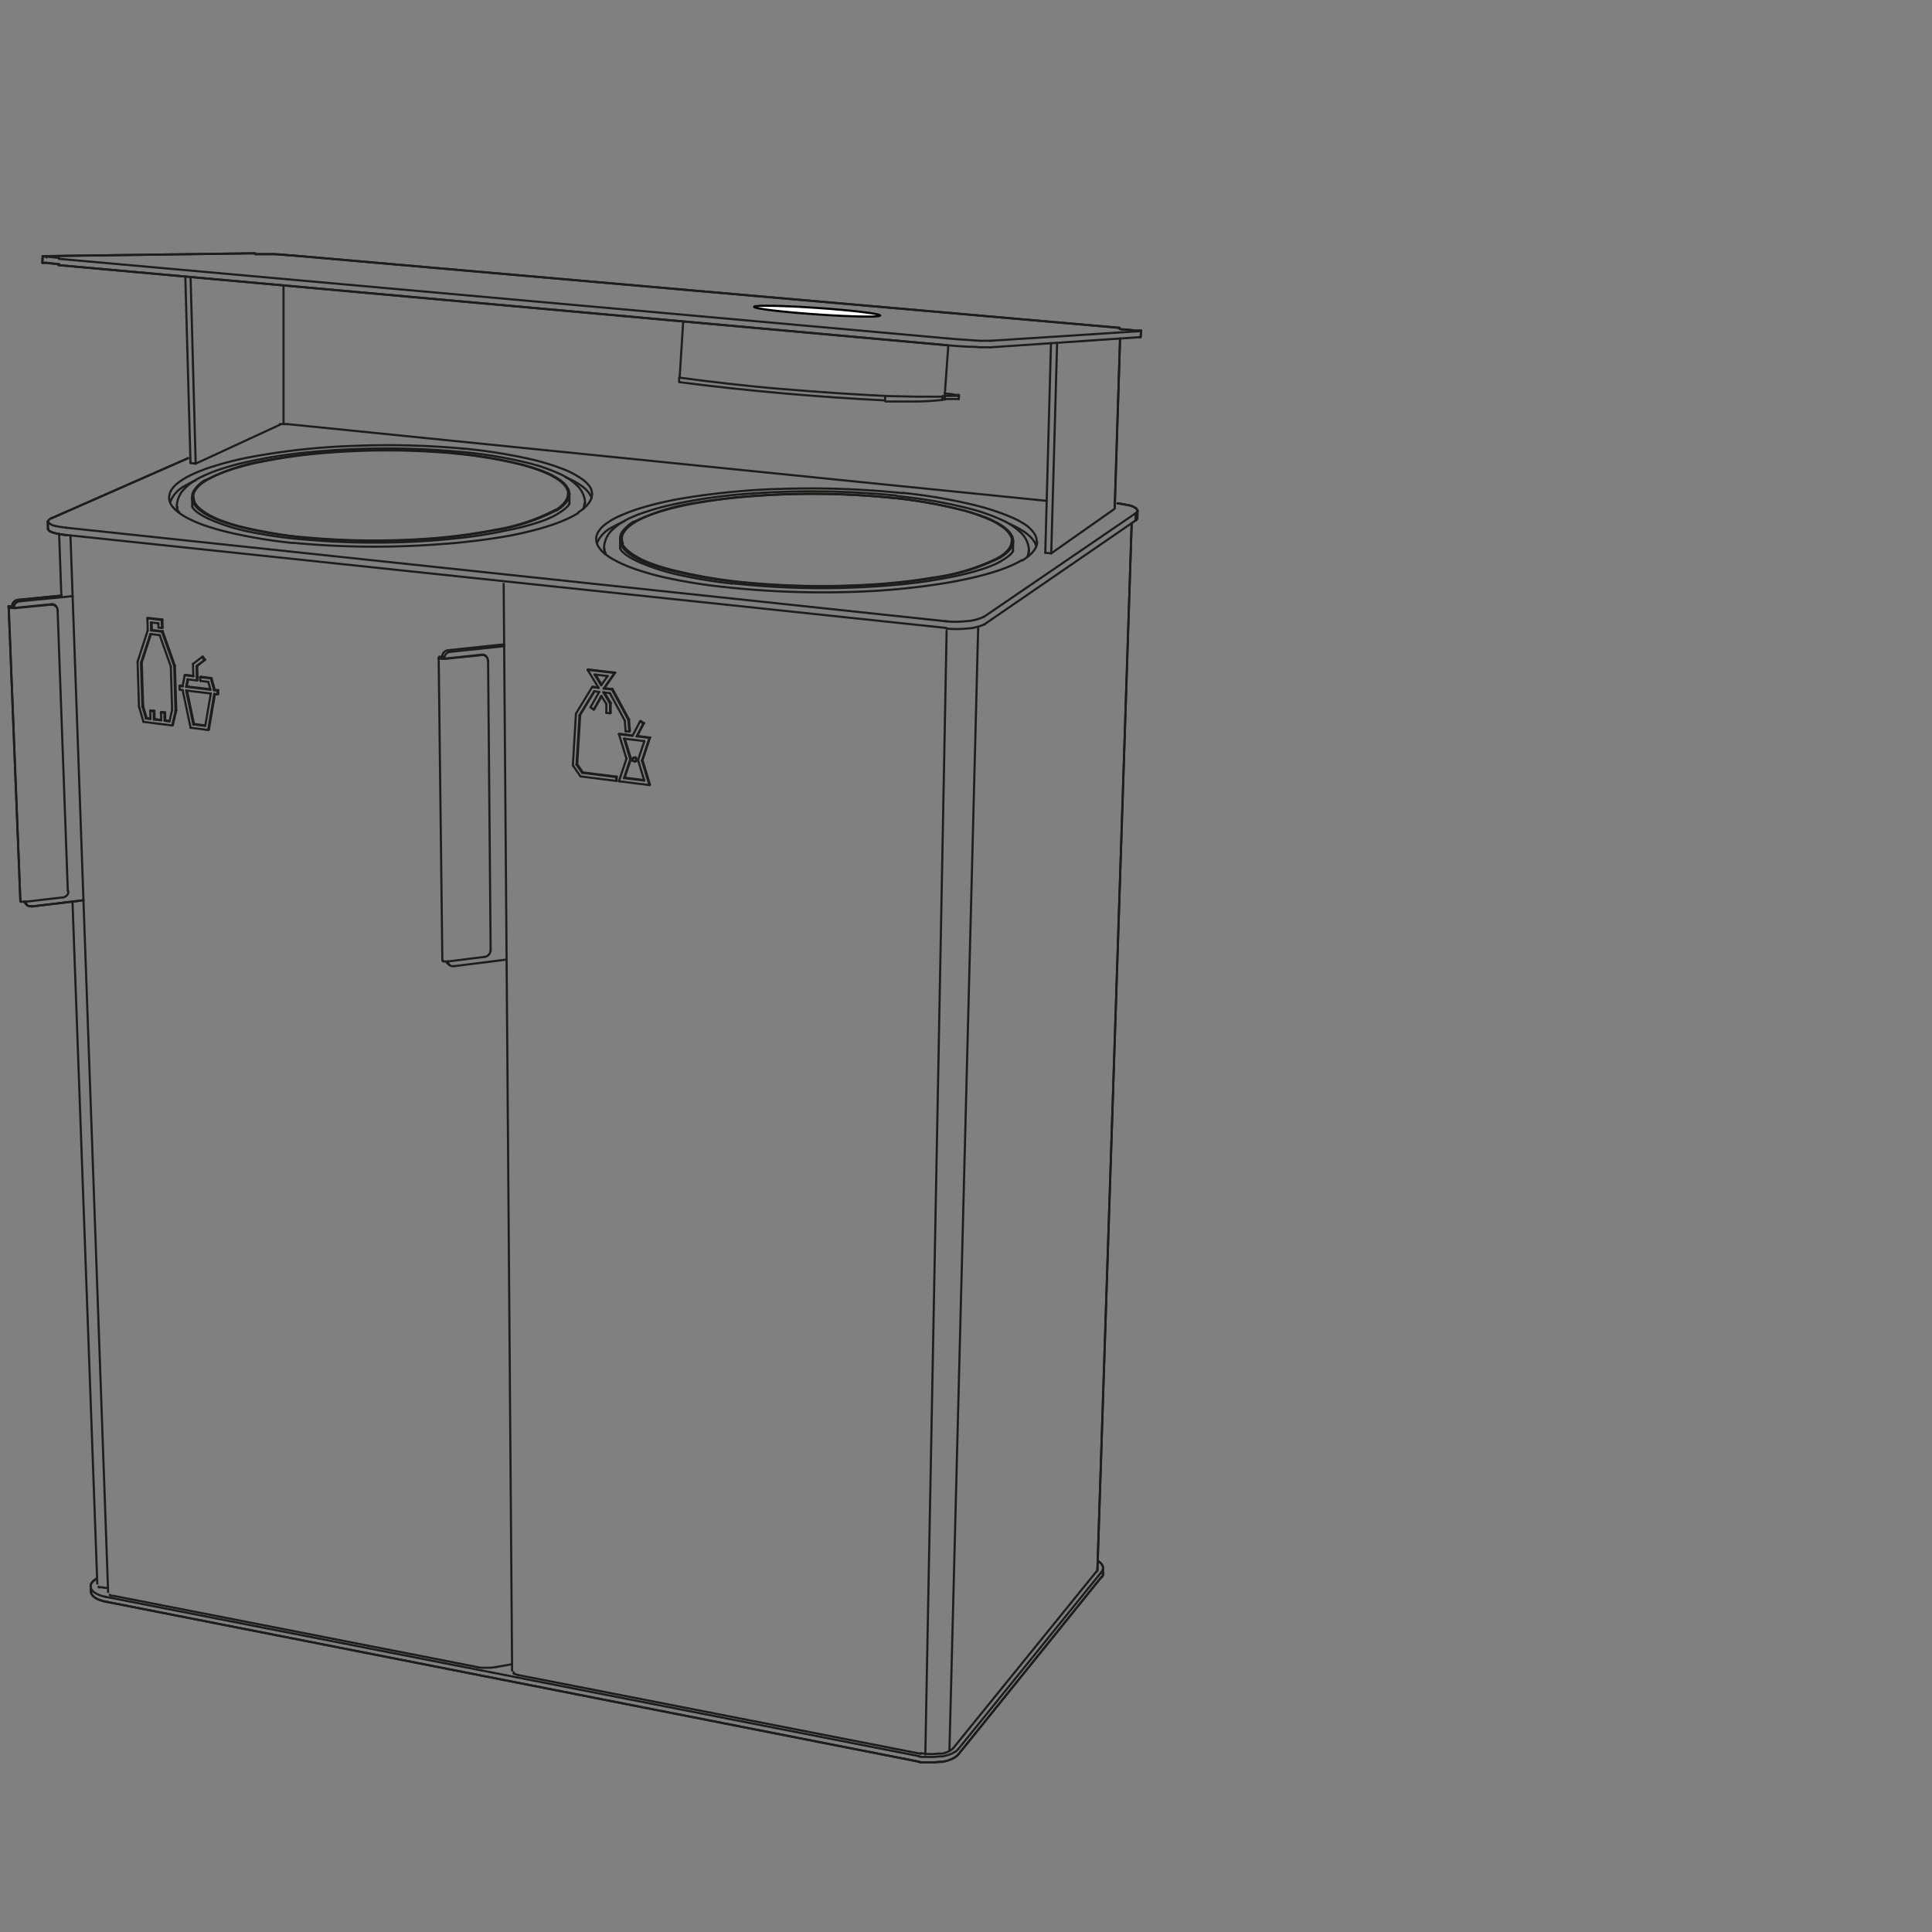 <svg id="Vrstva_1" data-name="Vrstva 1" xmlns="http://www.w3.org/2000/svg" viewBox="0 0 226.77 226.77">
  <rect x="0" y="0" width="226.77" height="226.77" fill="#808080" stroke="none"/>
  <defs>
    <style>
      .cls-1, .cls-2 {
        fill: none;
        stroke-linecap: round;
        stroke-linejoin: round;
      }

      .cls-1 {
        stroke: #1d1d1b;
      }

      .cls-1, .cls-2, .cls-3 {
        stroke-width: 0.25px;
      }

      .cls-2 {
        stroke: #1e1e1c;
      }

      .cls-3 {
        fill: #fff;
        stroke: #010101;
        stroke-miterlimit: 10;
      }
    </style>
  </defs>
  <g>
    <line class="cls-1" x1="111.11" y1="74.03" x2="108.61" y2="205.94"/>
    <line class="cls-1" x1="114.81" y1="73.75" x2="111.44" y2="205.52"/>
    <line class="cls-1" x1="25.52" y1="81.06" x2="25.12" y2="81.01"/>
    <line class="cls-1" x1="23.5" y1="79.48" x2="23.51" y2="79.92"/>
    <line class="cls-1" x1="23.51" y1="79.92" x2="24.45" y2="80.03"/>
    <line class="cls-1" x1="23.1" y1="79.43" x2="23.1" y2="79.43"/>
    <line class="cls-1" x1="23.1" y1="79.43" x2="23.07" y2="78.19"/>
    <line class="cls-1" x1="21.07" y1="80.52" x2="21.09" y2="80.95"/>
    <line class="cls-1" x1="21.09" y1="80.95" x2="21.44" y2="81"/>
    <line class="cls-1" x1="25.6" y1="81.01" x2="25.21" y2="80.97"/>
    <line class="cls-1" x1="25.62" y1="81.45" x2="25.6" y2="81.01"/>
    <line class="cls-1" x1="23.18" y1="79.38" x2="23.15" y2="78.15"/>
    <line class="cls-1" x1="23.19" y1="79.38" x2="23.18" y2="79.38"/>
    <line class="cls-1" x1="23.2" y1="79.82" x2="23.19" y2="79.38"/>
    <line class="cls-1" x1="24.83" y1="79.59" x2="23.58" y2="79.43"/>
    <line class="cls-1" x1="25.12" y1="81.01" x2="25.21" y2="80.97"/>
    <line class="cls-1" x1="25.6" y1="81.01" x2="25.52" y2="81.06"/>
    <line class="cls-1" x1="25.21" y1="80.97" x2="24.83" y2="79.59"/>
    <line class="cls-1" x1="24.75" y1="79.63" x2="24.83" y2="79.59"/>
    <line class="cls-1" x1="25.12" y1="81.01" x2="24.75" y2="79.63"/>
    <line class="cls-1" x1="23.5" y1="79.48" x2="23.58" y2="79.43"/>
    <line class="cls-1" x1="21.85" y1="80.61" x2="21.93" y2="80.57"/>
    <line class="cls-1" x1="21.93" y1="80.57" x2="22.09" y2="79.74"/>
    <line class="cls-1" x1="21.85" y1="80.61" x2="22.01" y2="79.74"/>
    <line class="cls-1" x1="23.11" y1="79.87" x2="23.2" y2="79.82"/>
    <line class="cls-1" x1="23.1" y1="79.43" x2="23.19" y2="79.38"/>
    <line class="cls-1" x1="23.1" y1="79.43" x2="23.18" y2="79.38"/>
    <line class="cls-1" x1="23.07" y1="78.19" x2="23.15" y2="78.15"/>
    <line class="cls-1" x1="23.98" y1="77.49" x2="24.07" y2="77.44"/>
    <line class="cls-1" x1="24.07" y1="77.44" x2="23.81" y2="77.07"/>
    <line class="cls-1" x1="23.72" y1="77.11" x2="23.81" y2="77.07"/>
    <line class="cls-1" x1="21.68" y1="79.26" x2="21.76" y2="79.21"/>
    <line class="cls-1" x1="21.07" y1="80.52" x2="21.16" y2="80.47"/>
    <line class="cls-1" x1="21.44" y1="81" x2="22.37" y2="85.42"/>
    <line class="cls-1" x1="24.43" y1="85.68" x2="24.52" y2="85.64"/>
    <line class="cls-1" x1="24.52" y1="85.64" x2="25.23" y2="81.46"/>
    <line class="cls-1" x1="25.53" y1="81.5" x2="25.62" y2="81.45"/>
    <line class="cls-1" x1="22.77" y1="84.98" x2="21.95" y2="81.06"/>
    <line class="cls-1" x1="22.69" y1="85.03" x2="21.85" y2="81.05"/>
    <line class="cls-1" x1="22.69" y1="85.03" x2="22.77" y2="84.98"/>
    <line class="cls-1" x1="24.75" y1="79.63" x2="23.5" y2="79.48"/>
    <line class="cls-1" x1="23.11" y1="79.87" x2="23.1" y2="79.43"/>
    <line class="cls-1" x1="22.69" y1="79.38" x2="21.68" y2="79.26"/>
    <line class="cls-1" x1="21.43" y1="80.56" x2="21.07" y2="80.52"/>
    <line class="cls-1" x1="25.53" y1="81.5" x2="25.52" y2="81.06"/>
    <line class="cls-1" x1="23.98" y1="77.49" x2="23.72" y2="77.11"/>
    <line class="cls-1" x1="24.43" y1="85.68" x2="25.15" y2="81.45"/>
    <path class="cls-1" d="M74.45,89.39h.06s0,0,.07,0"/>
    <path class="cls-1" d="M74.74,89.14a.17.17,0,0,1,0,.1.13.13,0,0,1-.06.07"/>
    <path class="cls-1" d="M74.66,89.19a.19.19,0,0,0,0-.08A.56.56,0,0,0,74.6,89s0,0-.07-.06l-.08,0"/>
    <path class="cls-1" d="M74.52,88.89l.09,0s0,0,.06.06a.22.22,0,0,1,0,.08.19.19,0,0,1,0,.08"/>
    <path class="cls-1" d="M74.23,89.14a.29.29,0,0,0,0,.09.3.3,0,0,0,0,.08.18.18,0,0,0,.07,0,.16.16,0,0,0,.09,0"/>
    <line class="cls-1" x1="74.65" y1="89.31" x2="74.58" y2="89.36"/>
    <line class="cls-1" x1="74.32" y1="88.97" x2="74.39" y2="88.92"/>
    <path class="cls-1" d="M74.32,89a.23.23,0,0,0-.07.07.36.36,0,0,0,0,.1"/>
    <path class="cls-1" d="M74.39,88.92l.06,0h.07"/>
    <path class="cls-1" d="M74.45,88.94h-.07l-.06,0"/>
    <path class="cls-1" d="M74.58,89.36s0,0,.06-.07a.16.16,0,0,0,0-.1"/>
    <line class="cls-1" x1="22.69" y1="79.33" x2="21.76" y2="79.21"/>
    <line class="cls-1" x1="75.63" y1="86.99" x2="74.89" y2="89.22"/>
    <line class="cls-1" x1="73.33" y1="91.28" x2="75.6" y2="91.56"/>
    <line class="cls-1" x1="73.25" y1="91.33" x2="73.33" y2="91.28"/>
    <line class="cls-1" x1="75.62" y1="91.62" x2="73.25" y2="91.33"/>
    <line class="cls-1" x1="74.06" y1="89.06" x2="73.33" y2="91.28"/>
    <line class="cls-1" x1="73.98" y1="89.11" x2="74.06" y2="89.06"/>
    <line class="cls-1" x1="73.25" y1="91.33" x2="73.98" y2="89.11"/>
    <line class="cls-1" x1="76.3" y1="86.57" x2="75.42" y2="89.23"/>
    <line class="cls-1" x1="76.23" y1="86.61" x2="76.3" y2="86.57"/>
    <line class="cls-1" x1="75.35" y1="89.28" x2="76.23" y2="86.61"/>
    <line class="cls-1" x1="75.42" y1="89.23" x2="75.35" y2="89.28"/>
    <line class="cls-1" x1="74.8" y1="86.38" x2="76.3" y2="86.57"/>
    <line class="cls-1" x1="74.73" y1="86.43" x2="74.8" y2="86.38"/>
    <line class="cls-1" x1="76.23" y1="86.61" x2="74.73" y2="86.43"/>
    <line class="cls-1" x1="75.59" y1="84.88" x2="74.8" y2="86.38"/>
    <line class="cls-1" x1="75.51" y1="84.93" x2="75.59" y2="84.88"/>
    <line class="cls-1" x1="74.73" y1="86.43" x2="75.51" y2="84.93"/>
    <line class="cls-1" x1="75.2" y1="84.63" x2="75.59" y2="84.88"/>
    <line class="cls-1" x1="75.13" y1="84.67" x2="75.2" y2="84.63"/>
    <line class="cls-1" x1="72.65" y1="86.18" x2="72.73" y2="86.13"/>
    <line class="cls-1" x1="76.22" y1="92.15" x2="76.29" y2="92.1"/>
    <line class="cls-1" x1="75.42" y1="89.23" x2="76.29" y2="92.1"/>
    <line class="cls-1" x1="73.98" y1="89.11" x2="73.25" y2="86.7"/>
    <line class="cls-1" x1="73.34" y1="86.71" x2="74.06" y2="89.06"/>
    <line class="cls-1" x1="75.51" y1="84.93" x2="75.13" y2="84.67"/>
    <line class="cls-1" x1="76.22" y1="92.15" x2="75.35" y2="89.28"/>
    <path class="cls-1" d="M107.88,206.13l-95.47-18.7"/>
    <path class="cls-1" d="M107.86,206.78,12.43,188"/>
    <path class="cls-1" d="M12.43,188a3.7,3.7,0,0,1-.55-.14,2.83,2.83,0,0,1-.52-.21l-.13-.07-.11-.08-.12-.09-.1-.09-.09-.12a.41.41,0,0,1-.07-.11.78.78,0,0,1-.05-.14.59.59,0,0,1,0-.14"/>
    <path class="cls-1" d="M129.3,184.5l-16.79,20.76"/>
    <path class="cls-1" d="M129.28,185.11l-16.78,20.8"/>
    <path class="cls-1" d="M112.51,205.26l-.09.1-.1.1-.13.1-.14.09-.13.07-.13.07-.14.07-.15.06-.28.09-.31.08-.29.07-.31,0c-.2,0-.41.05-.61.06s-.41,0-.61,0h-.31l-.3,0-.31,0-.29-.05"/>
    <path class="cls-1" d="M112.5,205.91l-.09.1-.11.1-.13.1-.14.09-.12.07-.13.07-.15.06-.15.06-.28.1-.3.08-.3.06-.3,0c-.2,0-.41.05-.61.06h-.92l-.3,0-.31,0-.3-.05"/>
    <line class="cls-1" x1="10.67" y1="186.85" x2="10.65" y2="186.24"/>
    <path class="cls-1" d="M10.65,186.24a.39.39,0,0,1,0-.21.72.72,0,0,1,.09-.2l.13-.18.16-.15"/>
    <line class="cls-1" x1="129.47" y1="184.07" x2="129.45" y2="184.68"/>
    <path class="cls-1" d="M129.45,184.68a.59.59,0,0,1,0,.23.82.82,0,0,1-.12.2"/>
    <path class="cls-1" d="M129.39,184.37a.66.66,0,0,1,.06.31"/>
    <path class="cls-1" d="M12.41,187.43a5.54,5.54,0,0,1-.55-.14,3,3,0,0,1-.52-.22l-.13-.07-.11-.07-.12-.09-.1-.1-.09-.11a.47.47,0,0,1-.07-.12.5.5,0,0,1-.05-.13.34.34,0,0,1,0-.14"/>
    <path class="cls-1" d="M128.84,183.19l.23.17a1.26,1.26,0,0,1,.2.2.75.75,0,0,1,.15.24.5.5,0,0,1,.05.27"/>
    <line class="cls-1" x1="72.73" y1="86.13" x2="74.27" y2="86.32"/>
    <line class="cls-1" x1="74.24" y1="86.37" x2="72.65" y2="86.18"/>
    <line class="cls-1" x1="72.65" y1="86.18" x2="73.53" y2="89.05"/>
    <line class="cls-1" x1="73.53" y1="89.05" x2="72.65" y2="91.7"/>
    <line class="cls-1" x1="72.65" y1="91.7" x2="76.22" y2="92.15"/>
    <line class="cls-1" x1="51.89" y1="77.12" x2="51.89" y2="77.31"/>
    <line class="cls-1" x1="53.26" y1="113.41" x2="59.46" y2="112.63"/>
    <line class="cls-1" x1="52.76" y1="113.27" x2="52.51" y2="113.05"/>
    <path class="cls-1" d="M52.76,113.27a.57.57,0,0,0,.23.12.5.5,0,0,0,.27,0"/>
    <path class="cls-1" d="M2.11,70.41a.77.77,0,0,0-.27.08.72.72,0,0,0-.22.17.84.84,0,0,0-.14.24.92.92,0,0,0-.05.28"/>
    <path class="cls-1" d="M2.3,70.58a.92.92,0,0,0-.27.08,1.24,1.24,0,0,0-.22.18.72.72,0,0,0-.14.24.66.66,0,0,0,0,.28"/>
    <line class="cls-1" x1="1.43" y1="71.18" x2="1.44" y2="71.36"/>
    <line class="cls-1" x1="3.15" y1="106.2" x2="2.96" y2="106"/>
    <path class="cls-1" d="M3.15,106.2a.7.7,0,0,0,.25.17l.15,0H3.7"/>
    <path class="cls-1" d="M52.37,112.86a.67.67,0,0,0,.14.19"/>
    <path class="cls-1" d="M52.56,112.85a.86.86,0,0,0,.06.23.52.52,0,0,0,.14.19"/>
    <path class="cls-1" d="M52.84,76.51a.77.77,0,0,0-.27.08,1,1,0,0,0-.23.18,1.28,1.28,0,0,0-.15.25.93.93,0,0,0,0,.29"/>
    <line class="cls-1" x1="70.56" y1="80.44" x2="69.79" y2="79.17"/>
    <line class="cls-1" x1="68.33" y1="90.71" x2="68.41" y2="90.66"/>
    <line class="cls-1" x1="72.39" y1="91.16" x2="72.32" y2="91.21"/>
    <line class="cls-1" x1="67.75" y1="89.7" x2="68.41" y2="90.66"/>
    <line class="cls-1" x1="67.67" y1="89.75" x2="67.75" y2="89.7"/>
    <line class="cls-1" x1="68.33" y1="90.71" x2="67.67" y2="89.75"/>
    <line class="cls-1" x1="68.1" y1="83.9" x2="67.75" y2="89.7"/>
    <line class="cls-1" x1="68.02" y1="83.95" x2="68.1" y2="83.9"/>
    <line class="cls-1" x1="67.67" y1="89.75" x2="68.02" y2="83.95"/>
    <line class="cls-1" x1="70.33" y1="81.21" x2="69.31" y2="83.02"/>
    <line class="cls-1" x1="69.69" y1="83.28" x2="69.76" y2="83.24"/>
    <line class="cls-1" x1="69.31" y1="83.02" x2="69.69" y2="83.28"/>
    <line class="cls-1" x1="71.17" y1="82.64" x2="71.17" y2="83.67"/>
    <line class="cls-1" x1="71.68" y1="82.5" x2="71.68" y2="83.67"/>
    <line class="cls-1" x1="73.34" y1="84.59" x2="73.43" y2="85.84"/>
    <line class="cls-1" x1="73.86" y1="85.86" x2="73.93" y2="85.81"/>
    <line class="cls-1" x1="73.43" y1="85.84" x2="73.86" y2="85.86"/>
    <line class="cls-1" x1="73.83" y1="84.45" x2="73.93" y2="85.81"/>
    <line class="cls-1" x1="73.76" y1="84.5" x2="73.83" y2="84.45"/>
    <line class="cls-1" x1="71.9" y1="80.88" x2="73.83" y2="84.45"/>
    <line class="cls-1" x1="71.83" y1="80.93" x2="71.9" y2="80.88"/>
    <line class="cls-1" x1="73.76" y1="84.5" x2="71.83" y2="80.93"/>
    <line class="cls-1" x1="70.86" y1="80.82" x2="70.94" y2="80.77"/>
    <line class="cls-1" x1="72.13" y1="78.99" x2="72.21" y2="78.95"/>
    <line class="cls-1" x1="68.97" y1="78.62" x2="69.04" y2="78.58"/>
    <line class="cls-1" x1="69.57" y1="80.61" x2="70.22" y2="80.68"/>
    <line class="cls-1" x1="69.5" y1="80.65" x2="69.57" y2="80.61"/>
    <line class="cls-1" x1="67.6" y1="83.76" x2="67.24" y2="89.84"/>
    <line class="cls-1" x1="67.24" y1="89.84" x2="68.13" y2="91.13"/>
    <line class="cls-1" x1="72.32" y1="91.66" x2="72.39" y2="91.61"/>
    <line class="cls-1" x1="72.39" y1="91.16" x2="72.39" y2="91.61"/>
    <line class="cls-1" x1="69.9" y1="79.19" x2="70.62" y2="80.36"/>
    <line class="cls-1" x1="70.61" y1="81.73" x2="69.76" y2="83.24"/>
    <line class="cls-1" x1="69.69" y1="83.28" x2="70.58" y2="81.68"/>
    <line class="cls-1" x1="71.6" y1="83.72" x2="71.6" y2="82.55"/>
    <line class="cls-1" x1="73.86" y1="85.86" x2="73.76" y2="84.5"/>
    <line class="cls-1" x1="70.26" y1="80.74" x2="69.5" y2="80.65"/>
    <line class="cls-1" x1="72.32" y1="91.66" x2="72.32" y2="91.21"/>
    <line class="cls-1" x1="19.02" y1="74.18" x2="19.02" y2="74.15"/>
    <line class="cls-1" x1="19.02" y1="74.15" x2="19.01" y2="74.15"/>
    <line class="cls-1" x1="18.99" y1="74.14" x2="17.74" y2="74"/>
    <line class="cls-1" x1="17.74" y1="74" x2="17.71" y2="73.06"/>
    <line class="cls-1" x1="18.59" y1="73.16" x2="18.6" y2="73.66"/>
    <line class="cls-1" x1="18.6" y1="73.66" x2="19.01" y2="73.71"/>
    <line class="cls-1" x1="17.3" y1="72.57" x2="17.34" y2="73.99"/>
    <line class="cls-1" x1="16.15" y1="77.67" x2="16.31" y2="82.92"/>
    <line class="cls-1" x1="16.84" y1="84.73" x2="20.21" y2="85.15"/>
    <line class="cls-1" x1="20.6" y1="83.44" x2="20.45" y2="78.19"/>
    <line class="cls-1" x1="20.05" y1="78.22" x2="20.2" y2="83.33"/>
    <line class="cls-1" x1="19.89" y1="84.68" x2="19.32" y2="84.6"/>
    <line class="cls-1" x1="19.32" y1="84.6" x2="19.29" y2="83.66"/>
    <line class="cls-1" x1="18.92" y1="84.55" x2="18.06" y2="84.45"/>
    <line class="cls-1" x1="18.06" y1="84.45" x2="18.03" y2="83.49"/>
    <line class="cls-1" x1="17.66" y1="84.4" x2="17.13" y2="84.33"/>
    <line class="cls-1" x1="16.71" y1="82.91" x2="16.55" y2="77.8"/>
    <line class="cls-1" x1="20.69" y1="83.4" x2="20.53" y2="78.15"/>
    <line class="cls-1" x1="19.06" y1="72.72" x2="17.38" y2="72.53"/>
    <line class="cls-1" x1="19.09" y1="73.67" x2="19.06" y2="72.72"/>
    <line class="cls-1" x1="17.83" y1="73.95" x2="17.8" y2="73.07"/>
    <line class="cls-1" x1="19.08" y1="74.1" x2="17.83" y2="73.95"/>
    <line class="cls-1" x1="19.11" y1="74.1" x2="19.1" y2="74.1"/>
    <line class="cls-1" x1="19.11" y1="74.13" x2="19.11" y2="74.1"/>
    <line class="cls-1" x1="16.8" y1="82.86" x2="16.64" y2="77.76"/>
    <line class="cls-1" x1="18.12" y1="83.44" x2="17.72" y2="83.39"/>
    <line class="cls-1" x1="18.15" y1="84.4" x2="18.12" y2="83.44"/>
    <line class="cls-1" x1="19.38" y1="83.62" x2="18.98" y2="83.57"/>
    <line class="cls-1" x1="19.4" y1="84.56" x2="19.38" y2="83.62"/>
    <line class="cls-1" x1="20.53" y1="78.15" x2="19.11" y2="74.13"/>
    <line class="cls-1" x1="19.02" y1="74.18" x2="19.11" y2="74.13"/>
    <line class="cls-1" x1="20.45" y1="78.19" x2="19.02" y2="74.18"/>
    <line class="cls-1" x1="20.53" y1="78.15" x2="20.45" y2="78.19"/>
    <line class="cls-1" x1="19.02" y1="74.15" x2="19.11" y2="74.1"/>
    <line class="cls-1" x1="19.1" y1="74.1" x2="19.09" y2="74.1"/>
    <line class="cls-1" x1="19.01" y1="74.15" x2="19.01" y2="74.14"/>
    <line class="cls-1" x1="19.09" y1="74.1" x2="19.08" y2="74.1"/>
    <line class="cls-1" x1="18.99" y1="74.14" x2="19.08" y2="74.1"/>
    <line class="cls-1" x1="19.01" y1="74.14" x2="18.99" y2="74.14"/>
    <line class="cls-1" x1="17.74" y1="74" x2="17.83" y2="73.95"/>
    <line class="cls-1" x1="19.01" y1="73.71" x2="19.09" y2="73.67"/>
    <line class="cls-1" x1="18.98" y1="72.77" x2="19.06" y2="72.72"/>
    <line class="cls-1" x1="17.3" y1="72.57" x2="17.38" y2="72.53"/>
    <line class="cls-1" x1="17.34" y1="73.99" x2="16.15" y2="77.67"/>
    <line class="cls-1" x1="16.31" y1="82.92" x2="16.84" y2="84.73"/>
    <line class="cls-1" x1="20.21" y1="85.15" x2="20.29" y2="85.1"/>
    <line class="cls-1" x1="20.29" y1="85.1" x2="20.69" y2="83.4"/>
    <line class="cls-1" x1="20.6" y1="83.44" x2="20.69" y2="83.4"/>
    <line class="cls-1" x1="18.74" y1="74.55" x2="20.05" y2="78.22"/>
    <line class="cls-1" x1="16.64" y1="77.76" x2="17.72" y2="74.43"/>
    <line class="cls-1" x1="16.55" y1="77.8" x2="17.65" y2="74.42"/>
    <line class="cls-1" x1="16.55" y1="77.8" x2="16.64" y2="77.76"/>
    <line class="cls-1" x1="16.71" y1="82.91" x2="16.8" y2="82.86"/>
    <line class="cls-1" x1="17.21" y1="84.28" x2="16.8" y2="82.86"/>
    <line class="cls-1" x1="17.13" y1="84.33" x2="16.71" y2="82.91"/>
    <line class="cls-1" x1="17.13" y1="84.33" x2="17.21" y2="84.28"/>
    <line class="cls-1" x1="17.63" y1="83.44" x2="17.72" y2="83.39"/>
    <line class="cls-1" x1="18.03" y1="83.49" x2="18.12" y2="83.44"/>
    <line class="cls-1" x1="18.06" y1="84.45" x2="18.15" y2="84.4"/>
    <line class="cls-1" x1="18.89" y1="83.61" x2="18.98" y2="83.57"/>
    <line class="cls-1" x1="19.29" y1="83.66" x2="19.38" y2="83.62"/>
    <line class="cls-1" x1="19.32" y1="84.6" x2="19.4" y2="84.56"/>
    <line class="cls-1" x1="17.66" y1="84.34" x2="17.21" y2="84.28"/>
    <line class="cls-1" x1="18.92" y1="84.5" x2="18.15" y2="84.4"/>
    <line class="cls-1" x1="19.9" y1="84.62" x2="19.4" y2="84.56"/>
    <line class="cls-1" x1="19.01" y1="73.71" x2="18.98" y2="72.77"/>
    <line class="cls-1" x1="18.98" y1="72.77" x2="17.3" y2="72.57"/>
    <line class="cls-1" x1="19.29" y1="83.66" x2="18.89" y2="83.61"/>
    <line class="cls-1" x1="18.03" y1="83.49" x2="17.63" y2="83.44"/>
    <line class="cls-1" x1="20.21" y1="85.15" x2="20.6" y2="83.44"/>
    <line class="cls-1" x1="72.32" y1="91.21" x2="68.33" y2="90.71"/>
    <line class="cls-1" x1="68.02" y1="83.95" x2="69.74" y2="81.14"/>
    <line class="cls-1" x1="71.6" y1="82.55" x2="71.68" y2="82.5"/>
    <line class="cls-1" x1="71.6" y1="82.55" x2="70.81" y2="81.26"/>
    <line class="cls-1" x1="71.83" y1="80.93" x2="70.86" y2="80.82"/>
    <line class="cls-1" x1="70.86" y1="80.82" x2="72.13" y2="78.99"/>
    <line class="cls-1" x1="72.13" y1="78.99" x2="68.97" y2="78.62"/>
    <line class="cls-1" x1="23.34" y1="78" x2="23.34" y2="77.98"/>
    <line class="cls-1" x1="59.18" y1="75.63" x2="52.59" y2="76.32"/>
    <line class="cls-1" x1="59.18" y1="75.84" x2="52.84" y2="76.51"/>
    <path class="cls-1" d="M2.86,105.85A.78.78,0,0,0,3,106"/>
    <path class="cls-1" d="M3,105.85A1.33,1.33,0,0,0,3,106a.91.91,0,0,0,.11.16"/>
    <line class="cls-1" x1="7.2" y1="69.91" x2="2.11" y2="70.41"/>
    <line class="cls-1" x1="24.7" y1="80.96" x2="21.85" y2="80.61"/>
    <line class="cls-1" x1="22.01" y1="79.74" x2="23.11" y2="79.87"/>
    <line class="cls-1" x1="22.65" y1="77.93" x2="22.69" y2="79.38"/>
    <line class="cls-1" x1="22.37" y1="85.42" x2="24.43" y2="85.68"/>
    <line class="cls-1" x1="25.15" y1="81.45" x2="25.53" y2="81.5"/>
    <line class="cls-1" x1="21.85" y1="81.05" x2="24.74" y2="81.4"/>
    <line class="cls-1" x1="24.09" y1="85.2" x2="22.69" y2="85.03"/>
    <line class="cls-1" x1="21.44" y1="80.51" x2="21.16" y2="80.47"/>
    <line class="cls-1" x1="24.69" y1="80.9" x2="21.93" y2="80.57"/>
    <line class="cls-1" x1="24.1" y1="85.15" x2="22.77" y2="84.98"/>
    <line class="cls-1" x1="24.45" y1="80.03" x2="24.7" y2="80.96"/>
    <line class="cls-1" x1="23.15" y1="78.15" x2="24.07" y2="77.44"/>
    <line class="cls-1" x1="23.07" y1="78.19" x2="23.98" y2="77.49"/>
    <line class="cls-1" x1="23.72" y1="77.11" x2="22.65" y2="77.93"/>
    <line class="cls-1" x1="21.68" y1="79.26" x2="21.43" y2="80.56"/>
    <line class="cls-1" x1="24.74" y1="81.4" x2="24.09" y2="85.2"/>
    <line class="cls-1" x1="73.25" y1="86.7" x2="75.63" y2="86.99"/>
    <line class="cls-1" x1="74.89" y1="89.22" x2="75.62" y2="91.62"/>
    <line class="cls-1" x1="75.13" y1="84.67" x2="74.24" y2="86.37"/>
    <path class="cls-1" d="M11.06,185.5l.34-.27"/>
    <path class="cls-1" d="M129.47,184.07a.59.59,0,0,1-.05.23.82.82,0,0,1-.12.2"/>
    <path class="cls-1" d="M52.59,76.32a.71.71,0,0,0-.28.09.63.63,0,0,0-.22.18.58.58,0,0,0-.15.25.87.87,0,0,0,0,.28"/>
    <line class="cls-1" x1="3.7" y1="106.4" x2="9.8" y2="105.67"/>
    <line class="cls-1" x1="8.53" y1="69.97" x2="2.3" y2="70.58"/>
    <line class="cls-1" x1="71.32" y1="79.35" x2="70.56" y2="80.44"/>
    <line class="cls-1" x1="68.41" y1="90.66" x2="72.39" y2="91.16"/>
    <line class="cls-1" x1="69.78" y1="81.14" x2="68.1" y2="83.9"/>
    <line class="cls-1" x1="69.74" y1="81.14" x2="70.33" y2="81.21"/>
    <line class="cls-1" x1="70.58" y1="81.68" x2="71.17" y2="82.64"/>
    <line class="cls-1" x1="71.6" y1="83.72" x2="71.68" y2="83.67"/>
    <line class="cls-1" x1="71.17" y1="83.67" x2="71.6" y2="83.72"/>
    <line class="cls-1" x1="70.93" y1="81.28" x2="71.68" y2="82.5"/>
    <line class="cls-1" x1="70.81" y1="81.26" x2="71.59" y2="81.36"/>
    <line class="cls-1" x1="71.59" y1="81.36" x2="73.34" y2="84.59"/>
    <line class="cls-1" x1="70.94" y1="80.77" x2="71.9" y2="80.88"/>
    <line class="cls-1" x1="72.21" y1="78.95" x2="70.94" y2="80.77"/>
    <line class="cls-1" x1="69.04" y1="78.58" x2="72.21" y2="78.95"/>
    <line class="cls-1" x1="68.97" y1="78.62" x2="70.26" y2="80.74"/>
    <line class="cls-1" x1="69.5" y1="80.65" x2="67.6" y2="83.76"/>
    <line class="cls-1" x1="68.13" y1="91.13" x2="72.32" y2="91.66"/>
    <line class="cls-1" x1="69.79" y1="79.17" x2="71.32" y2="79.35"/>
    <line class="cls-1" x1="17.71" y1="73.06" x2="18.59" y2="73.16"/>
    <line class="cls-1" x1="18.89" y1="83.61" x2="18.92" y2="84.55"/>
    <line class="cls-1" x1="17.63" y1="83.44" x2="17.66" y2="84.4"/>
    <line class="cls-1" x1="17.65" y1="74.42" x2="18.74" y2="74.55"/>
    <line class="cls-1" x1="20.2" y1="83.33" x2="19.89" y2="84.68"/>
    <line class="cls-1" x1="2.39" y1="105.72" x2="1.02" y2="71.28"/>
    <path class="cls-1" d="M2.41,105.76a.08.08,0,0,1,0,0"/>
    <line class="cls-1" x1="2.41" y1="105.76" x2="2.41" y2="105.76"/>
    <line class="cls-1" x1="1.43" y1="71.18" x2="1.39" y2="71.15"/>
    <path class="cls-1" d="M1.39,71.15h-.1l-.1,0-.1,0,0,0H1"/>
    <line class="cls-1" x1="51.52" y1="77.26" x2="51.66" y2="77.25"/>
    <polyline class="cls-1" points="1.63 71.36 1.63 71.36 5.99 70.93"/>
    <path class="cls-1" d="M1,71.32h.15a.41.41,0,0,0,.16,0,1.71,1.71,0,0,0,.32,0"/>
    <path class="cls-1" d="M3,105.84H2.87a.85.85,0,0,1-.16,0,.45.45,0,0,1-.16,0H2.41"/>
    <path class="cls-1" d="M1.63,71.36H1.4l-.11,0H1.18"/>
    <line class="cls-1" x1="1.18" y1="71.3" x2="1.04" y2="71.32"/>
    <line class="cls-1" x1="51.66" y1="77.25" x2="51.52" y2="77.26"/>
    <path class="cls-1" d="M51.52,77.26h.16l.17,0a1.29,1.29,0,0,0,.34,0"/>
    <line class="cls-1" x1="51.89" y1="77.08" x2="51.84" y2="77.08"/>
    <path class="cls-1" d="M52.14,77.31H51.9l-.12,0h-.12"/>
    <path class="cls-1" d="M52.6,112.85a1.82,1.82,0,0,1-.33,0l-.17,0,0,0H52"/>
    <path class="cls-1" d="M56.58,76.88a.6.6,0,0,1,.23,0A.51.51,0,0,1,57,77"/>
    <path class="cls-1" d="M51.64,77.22s0,0,0,0h0l.06,0,.14,0"/>
    <polyline class="cls-1" points="51.89 77.12 51.89 77.12 51.89 77.12"/>
    <line class="cls-1" x1="51.64" y1="77.25" x2="51.64" y2="77.25"/>
    <line class="cls-1" x1="51.66" y1="77.25" x2="51.66" y2="77.25"/>
    <path class="cls-1" d="M57,77a.63.63,0,0,1,.2.23.88.88,0,0,1,.05.15.77.77,0,0,1,0,.15"/>
    <polyline class="cls-1" points="52.14 77.31 52.14 77.31 56.53 76.85"/>
    <path class="cls-1" d="M57,77l0,0"/>
    <line class="cls-1" x1="56.97" y1="76.96" x2="57.02" y2="77"/>
    <path class="cls-1" d="M51.49,77.22s0,0,0,0"/>
    <line class="cls-1" x1="51.92" y1="112.7" x2="51.49" y2="77.22"/>
    <path class="cls-1" d="M56.53,76.85a.6.6,0,0,1,.23,0A.58.58,0,0,1,57,77"/>
    <path class="cls-1" d="M57.59,111.53a.63.63,0,0,1-.06.27.72.72,0,0,1-.14.24,1,1,0,0,1-.22.18.78.78,0,0,1-.27.09"/>
    <path class="cls-1" d="M51.84,77.08l-.1,0-.09,0a.19.19,0,0,0-.1,0h0l0,0h0s0,0,0,0"/>
    <path class="cls-1" d="M52,112.76l0,0a0,0,0,0,1,0,0"/>
    <path class="cls-1" d="M51.66,77.25s0,0,0,0"/>
    <line class="cls-1" x1="51.89" y1="77.12" x2="51.89" y2="77.31"/>
    <line class="cls-1" x1="52.19" y1="77.34" x2="56.58" y2="76.88"/>
    <line class="cls-1" x1="57.29" y1="77.53" x2="57.59" y2="111.53"/>
    <line class="cls-1" x1="56.9" y1="112.31" x2="52.6" y2="112.85"/>
    <line class="cls-1" x1="51.52" y1="77.26" x2="51.52" y2="77.26"/>
    <line class="cls-1" x1="51.95" y1="112.76" x2="51.95" y2="112.76"/>
    <line class="cls-1" x1="1.43" y1="71.18" x2="1.39" y2="71.15"/>
    <line class="cls-1" x1="2.41" y1="105.76" x2="2.41" y2="105.76"/>
    <line class="cls-1" x1="1.04" y1="71.32" x2="1.04" y2="71.32"/>
    <line class="cls-1" x1="7.3" y1="105.34" x2="3.02" y2="105.84"/>
    <line class="cls-1" x1="6.76" y1="71.59" x2="7.96" y2="104.58"/>
    <line class="cls-1" x1="1.67" y1="71.39" x2="6.03" y2="70.96"/>
    <line class="cls-1" x1="1.43" y1="71.18" x2="1.44" y2="71.36"/>
    <path class="cls-1" d="M1.18,71.3s0,0,0,0"/>
    <path class="cls-1" d="M2.41,105.76a.08.08,0,0,1,0,0"/>
    <path class="cls-1" d="M1.39,71.15h-.1l-.1,0-.1,0,0,0H1"/>
    <path class="cls-1" d="M8,104.58a.63.63,0,0,1,0,.27.72.72,0,0,1-.14.24.73.73,0,0,1-.22.16.58.58,0,0,1-.26.09"/>
    <path class="cls-1" d="M1.17,71.28h.05l.07,0,.07,0h.07"/>
    <path class="cls-1" d="M6,71a.63.63,0,0,1,.27,0,.56.56,0,0,1,.24.13"/>
    <line class="cls-1" x1="1.04" y1="71.32" x2="1.18" y2="71.3"/>
    <line class="cls-1" x1="1.18" y1="71.3" x2="1.18" y2="71.3"/>
    <path class="cls-1" d="M6.54,71.12a.62.62,0,0,1,.15.21.77.77,0,0,1,.07.26"/>
    <line class="cls-1" x1="6.49" y1="71.08" x2="6.54" y2="71.12"/>
    <path class="cls-1" d="M1,71.28a.05.05,0,0,0,0,0"/>
    <line class="cls-1" x1="2.39" y1="105.72" x2="1.02" y2="71.28"/>
    <path class="cls-1" d="M6,70.93a.62.62,0,0,1,.27,0,.58.58,0,0,1,.23.13"/>
    <path class="cls-1" d="M107.86,206.78,12.43,188"/>
    <path class="cls-1" d="M12.43,188a3.7,3.7,0,0,1-.55-.14,2.83,2.83,0,0,1-.52-.21l-.13-.07-.11-.08-.12-.09-.1-.09-.09-.12a.41.41,0,0,1-.07-.11.78.78,0,0,1-.05-.14.59.59,0,0,1,0-.14"/>
    <path class="cls-1" d="M129.28,185.11l-16.78,20.8"/>
    <path class="cls-1" d="M112.5,205.91l-.09.1-.11.1-.13.1-.14.09-.12.07-.13.07-.15.06-.15.06-.28.1-.3.08-.3.06-.3,0c-.2,0-.41.05-.61.06h-.92l-.3,0-.31,0-.3-.05"/>
    <line class="cls-1" x1="10.67" y1="186.85" x2="10.65" y2="186.24"/>
    <path class="cls-1" d="M10.65,186.24a.39.39,0,0,1,0-.21.72.72,0,0,1,.09-.2l.13-.18.16-.15"/>
    <line class="cls-1" x1="129.47" y1="184.07" x2="129.45" y2="184.68"/>
    <path class="cls-1" d="M129.45,184.68a.59.59,0,0,1,0,.23.82.82,0,0,1-.12.2"/>
    <path class="cls-1" d="M129.39,184.37a.66.66,0,0,1,.06.31"/>
    <path class="cls-1" d="M128.84,183.19l.23.17a1.26,1.26,0,0,1,.2.2.75.75,0,0,1,.15.24.5.5,0,0,1,.05.27"/>
    <path class="cls-1" d="M2.11,70.41a.77.77,0,0,0-.27.08.72.72,0,0,0-.22.17.84.84,0,0,0-.14.24.92.92,0,0,0-.05.28"/>
    <line class="cls-1" x1="1.43" y1="71.18" x2="1.44" y2="71.36"/>
    <line class="cls-1" x1="3.15" y1="106.2" x2="2.96" y2="106"/>
    <path class="cls-1" d="M3.15,106.2a.7.7,0,0,0,.25.17l.15,0H3.7"/>
    <path class="cls-1" d="M2.86,105.85A.78.78,0,0,0,3,106"/>
    <line class="cls-1" x1="7.2" y1="69.91" x2="2.11" y2="70.41"/>
    <path class="cls-1" d="M11.06,185.5l.34-.27"/>
    <line class="cls-1" x1="3.7" y1="106.4" x2="9.8" y2="105.67"/>
    <line class="cls-1" x1="12.69" y1="186.87" x2="8.27" y2="62.86"/>
    <line class="cls-1" x1="132.83" y1="61.44" x2="128.81" y2="184.24"/>
    <line class="cls-1" x1="60.11" y1="196.1" x2="59.12" y2="68.53"/>
    <line class="cls-1" x1="11.42" y1="185.89" x2="8.51" y2="105.83"/>
    <line class="cls-1" x1="128.74" y1="184.4" x2="111.92" y2="205.15"/>
    <line class="cls-1" x1="108.1" y1="205.86" x2="60.87" y2="196.62"/>
    <path class="cls-1" d="M60.87,196.62a2.1,2.1,0,0,1-.24-.06l-.22-.1-.06,0-.05,0,0,0,0,0,0,0a.09.09,0,0,1,0-.05l0-.07v-.05"/>
    <path class="cls-1" d="M111.92,205.15a.6.6,0,0,1-.08.08l-.08.08-.11.08-.11.08-.11.06-.11.05-.11.06-.13.05-.23.08-.25.06-.24,0-.26,0a5.59,5.59,0,0,1-1,.05,5.47,5.47,0,0,1-1-.11"/>
    <path class="cls-1" d="M128.81,184.24a.29.29,0,0,1,0,.09l0,.07"/>
    <line class="cls-1" x1="55.96" y1="195.66" x2="13.36" y2="187.32"/>
    <path class="cls-1" d="M13.36,187.32l-.21,0-.2-.08,0,0-.05,0,0,0s0,0,0,0l0,0,0,0,0,0s0,0,0-.06"/>
    <path class="cls-1" d="M58.16,195.68l-.54.07-.56,0-.55,0a5.21,5.21,0,0,1-.55-.08"/>
    <path class="cls-1" d="M12.67,186.37a2.2,2.2,0,0,1-.36,0,2.14,2.14,0,0,1-.35-.06h-.09l-.08,0-.09,0-.07,0-.05,0,0,0,0,0,0,0,0,0a.08.08,0,0,1,0,0,.31.31,0,0,1,0-.08"/>
    <line class="cls-1" x1="7.2" y1="69.91" x2="6.94" y2="62.65"/>
    <line class="cls-1" x1="60.1" y1="195.34" x2="58.16" y2="195.68"/>
    <line class="cls-1" x1="132.83" y1="61.44" x2="128.81" y2="184.24"/>
    <g>
      <path class="cls-1" d="M5.63,62.07c0,.2.31.33.43.38a3.62,3.62,0,0,0,.56.17,9.18,9.18,0,0,0,1.17.18"/>
      <path class="cls-1" d="M133.49,59.87a.22.22,0,0,1,0,.22.54.54,0,0,1-.15.15"/>
      <path class="cls-1" d="M133.29,61.09a.38.38,0,0,0,.21-.29"/>
      <path class="cls-1" d="M6,60.85l16.07-7.07"/>
      <line class="cls-1" x1="133.51" y1="59.95" x2="133.5" y2="60.81"/>
      <path class="cls-1" d="M131.17,59.08a12,12,0,0,1,1.2.21c.21,0,1,.24,1.11.57"/>
      <line class="cls-1" x1="5.63" y1="62.07" x2="5.61" y2="61.21"/>
      <line class="cls-1" x1="5.63" y1="62.07" x2="5.61" y2="61.21"/>
      <path class="cls-1" d="M131.17,59.08a12,12,0,0,1,1.2.21c.21,0,1,.24,1.11.57"/>
      <line class="cls-1" x1="133.51" y1="59.95" x2="133.5" y2="60.81"/>
      <path class="cls-1" d="M6,60.85l16.07-7.07"/>
      <path class="cls-1" d="M133.29,61.09a.38.38,0,0,0,.21-.29"/>
      <path class="cls-1" d="M5.63,61.29a.11.11,0,0,1,0-.08"/>
      <path class="cls-1" d="M5.61,61.21A.35.35,0,0,1,5.77,61L6,60.81"/>
      <path class="cls-1" d="M115.52,73.3l17.77-12.21"/>
      <path class="cls-1" d="M111.09,72.93,7.75,61.94"/>
      <line class="cls-1" x1="133.3" y1="60.24" x2="133.29" y2="61.1"/>
      <path class="cls-1" d="M7.76,61.94a9.53,9.53,0,0,1-1.07-.17c-.21,0-.89-.2-1-.48"/>
      <path class="cls-1" d="M133.49,59.87a.22.22,0,0,1,0,.22.54.54,0,0,1-.15.15"/>
      <path class="cls-1" d="M133.3,60.24,115.53,72.37"/>
      <path class="cls-1" d="M115.53,72.37a5.56,5.56,0,0,1-2.25.55,11.05,11.05,0,0,1-2.3,0"/>
      <path class="cls-1" d="M5.63,62.07c0,.2.31.33.43.38a3.62,3.62,0,0,0,.56.17,9.18,9.18,0,0,0,1.17.18"/>
      <g>
        <line class="cls-1" x1="72.93" y1="63.86" x2="72.93" y2="63.25"/>
        <path class="cls-1" d="M118.92,63.54a1.45,1.45,0,0,0-.1-.55"/>
        <path class="cls-1" d="M120.75,64.69a3.83,3.83,0,0,1-.07.58"/>
        <path class="cls-1" d="M120.75,64.69a1.37,1.37,0,0,1-.17.65"/>
        <line class="cls-1" x1="118.78" y1="63.54" x2="118.76" y2="64.02"/>
        <path class="cls-1" d="M71.77,61.94a3.63,3.63,0,0,0-1.69,1.79"/>
        <path class="cls-1" d="M71.09,65v-.09"/>
        <path class="cls-1" d="M85.8,68.48h.1"/>
        <path class="cls-1" d="M73.27,61.19a15,15,0,0,0-1.5.75"/>
        <path class="cls-1" d="M117.19,65.46c.51-.31,1.53-1,1.55-1.92"/>
        <path class="cls-1" d="M104.91,58.45a93.3,93.3,0,0,0-16.46-.22,63.62,63.62,0,0,0-8.25,1.11c-.74.17-1.48.34-2.22.56s-1.2.37-1.79.6-.89.38-1.32.6a6.54,6.54,0,0,0-1,.66,3,3,0,0,0-.65.72,1.42,1.42,0,0,0-.23.77"/>
        <path class="cls-1" d="M117.36,65.47c.53-.31,1.54-1,1.56-1.93"/>
        <path class="cls-1" d="M118.46,61.48c.82.36,2.79,1.28,3.15,2.57"/>
        <line class="cls-1" x1="86.27" y1="68.28" x2="86.27" y2="68.24"/>
        <line class="cls-1" x1="86.21" y1="68.49" x2="86.21" y2="68.27"/>
        <path class="cls-1" d="M71.05,65a1.56,1.56,0,0,1-.11-.57"/>
        <path class="cls-1" d="M71,65a2.78,2.78,0,0,1-.06-.58"/>
        <line class="cls-1" x1="72.79" y1="64.35" x2="72.78" y2="63.25"/>
        <line class="cls-1" x1="104.76" y1="68.41" x2="104.76" y2="68.45"/>
        <path class="cls-1" d="M73,63.76c.44,1,2.14,1.86,2.91,2.18A23.38,23.38,0,0,0,79.34,67a56.51,56.51,0,0,0,7,1.24"/>
        <path class="cls-1" d="M86.21,68.27a55,55,0,0,1-7-1.19,23.85,23.85,0,0,1-3.4-1c-.78-.33-2.49-1.12-2.94-2.2"/>
        <path class="cls-1" d="M74.34,61.28A25,25,0,0,1,81.79,59a73.52,73.52,0,0,1,7.69-.86,93.56,93.56,0,0,1,15.43.32"/>
        <path class="cls-1" d="M120,65.78c.58-.36,1.72-1.13,1.74-2.17"/>
        <path class="cls-1" d="M73,63.25a1.26,1.26,0,0,0,.11.51"/>
        <path class="cls-1" d="M72.89,63.77a1.44,1.44,0,0,1,.29-1.53,4.47,4.47,0,0,1,1.16-1"/>
        <path class="cls-1" d="M86.29,68.24a94.76,94.76,0,0,0,15.62.39,69.84,69.84,0,0,0,7.78-.86,24.38,24.38,0,0,0,7.5-2.31"/>
        <path class="cls-1" d="M86.21,68.27a94.88,94.88,0,0,0,15.72.4,69.11,69.11,0,0,0,7.84-.87,24.67,24.67,0,0,0,7.59-2.33"/>
        <line class="cls-1" x1="118.92" y1="63.54" x2="118.9" y2="64.64"/>
        <path class="cls-1" d="M118.82,63c-.47-1.13-2.28-1.92-3.07-2.25a27.33,27.33,0,0,0-3.55-1.06,58.14,58.14,0,0,0-7.29-1.25"/>
        <path class="cls-1" d="M70.9,64.37a3,3,0,0,1,.94-2.15,7.41,7.41,0,0,1,2.07-1.4,15.76,15.76,0,0,1,2-.77c.78-.26,1.57-.48,2.38-.68A62.61,62.61,0,0,1,87.2,58a99.73,99.73,0,0,1,18,.17"/>
        <path class="cls-1" d="M72.79,64.35h0v.05a1.26,1.26,0,0,0,.19.28,4.28,4.28,0,0,0,.45.4,7,7,0,0,0,.7.45,12.91,12.91,0,0,0,1.6.74,25.92,25.92,0,0,0,3.34,1.06,58,58,0,0,0,6.81,1.16"/>
        <path class="cls-1" d="M105.33,58.23a56.82,56.82,0,0,1,8.5,1.48,22.31,22.31,0,0,1,4.1,1.48,7.68,7.68,0,0,1,1.85,1.29,3.07,3.07,0,0,1,1,2.21"/>
        <path class="cls-1" d="M85.9,68.46a96.76,96.76,0,0,0,16.85.37c1.4-.09,2.79-.21,4.19-.37s2.78-.37,4.12-.63a32.24,32.24,0,0,0,4.13-1,15.76,15.76,0,0,0,1.77-.68,9,9,0,0,0,1.26-.76c.13-.1.27-.21.39-.32a1.44,1.44,0,0,0,.22-.27.28.28,0,0,0,.08-.15h0"/>
        <path class="cls-1" d="M85,68.9a106.89,106.89,0,0,0,17.62.46,81.14,81.14,0,0,0,8.79-1c2.44-.43,6.24-1.24,8.53-2.61"/>
        <path class="cls-1" d="M121.69,63.61a1.65,1.65,0,0,0-.3-1,4,4,0,0,0-1-1,10.23,10.23,0,0,0-1.92-1,28.14,28.14,0,0,0-4.11-1.33,64.35,64.35,0,0,0-8.4-1.43"/>
        <path class="cls-1" d="M105.94,57.88a104.74,104.74,0,0,0-13.37-.52,85.81,85.81,0,0,0-13.29,1.28c-1.25.25-2.5.53-3.74.9a20.52,20.52,0,0,0-2.75,1,8,8,0,0,0-1.87,1.1,3.1,3.1,0,0,0-.58.62,1.8,1.8,0,0,0-.32.65,1.61,1.61,0,0,0,.3,1.36A3,3,0,0,0,71,65a7,7,0,0,0,1,.67,16.32,16.32,0,0,0,2.75,1.19,30.94,30.94,0,0,0,3.66,1A61.89,61.89,0,0,0,85,68.9"/>
        <path class="cls-1" d="M118.78,63.54a1.42,1.42,0,0,0-.28-.85,3.27,3.27,0,0,0-.85-.85,8.35,8.35,0,0,0-1.71-.94,23,23,0,0,0-3.63-1.19,57.76,57.76,0,0,0-7.4-1.26"/>
      </g>
      <path class="cls-1" d="M111.1,73.71,7.75,62.79"/>
      <path class="cls-1" d="M115.65,73.23a5.56,5.56,0,0,1-2.25.55,11.89,11.89,0,0,1-2.31,0"/>
      <g>
        <line class="cls-1" x1="22.69" y1="58.97" x2="22.69" y2="58.37"/>
        <path class="cls-1" d="M66.84,58a1.42,1.42,0,0,0-.12-.54"/>
        <path class="cls-1" d="M68.61,59.08a3.7,3.7,0,0,1-.07.57"/>
        <path class="cls-1" d="M68.61,59.08a1.58,1.58,0,0,1-.15.64"/>
        <line class="cls-1" x1="66.7" y1="57.99" x2="66.69" y2="58.46"/>
        <path class="cls-1" d="M21.55,57.11A3.59,3.59,0,0,0,20,58.88"/>
        <path class="cls-1" d="M21,60.13v-.08"/>
        <path class="cls-1" d="M35.11,63.29h.1"/>
        <path class="cls-1" d="M23,56.36a13,13,0,0,0-1.43.75"/>
        <path class="cls-1" d="M65.2,59.89c.49-.32,1.45-1,1.46-1.9"/>
        <path class="cls-1" d="M53.31,53.22a88.81,88.81,0,0,0-15.81,0,60.14,60.14,0,0,0-7.89,1.21c-.71.17-1.42.36-2.13.58s-1.14.38-1.71.61a12.17,12.17,0,0,0-1.26.61,5,5,0,0,0-1,.66,3,3,0,0,0-.62.71,1.34,1.34,0,0,0-.2.75"/>
        <path class="cls-1" d="M65.37,59.9c.5-.32,1.46-1,1.47-1.91"/>
        <path class="cls-1" d="M66.36,56c.79.33,2.69,1.2,3.07,2.45"/>
        <line class="cls-1" x1="35.56" y1="63.09" x2="35.56" y2="63.05"/>
        <line class="cls-1" x1="35.51" y1="63.3" x2="35.51" y2="63.08"/>
        <path class="cls-1" d="M20.91,60.06a1.31,1.31,0,0,1-.12-.56"/>
        <path class="cls-1" d="M20.86,60.06a2.62,2.62,0,0,1-.07-.57"/>
        <line class="cls-1" x1="22.57" y1="59.44" x2="22.54" y2="58.37"/>
        <line class="cls-1" x1="53.31" y1="62.95" x2="53.31" y2="62.99"/>
        <path class="cls-1" d="M22.8,58.87c.44,1,2.08,1.78,2.83,2.09a21.83,21.83,0,0,0,3.26,1,54.26,54.26,0,0,0,6.69,1.11"/>
        <path class="cls-1" d="M35.51,63.08A52.76,52.76,0,0,1,28.79,62a22.44,22.44,0,0,1-3.28-1c-.75-.31-2.41-1-2.86-2.1"/>
        <path class="cls-1" d="M24,56.43a23.59,23.59,0,0,1,7.12-2.36,65,65,0,0,1,7.36-1,88.37,88.37,0,0,1,14.82.08"/>
        <path class="cls-1" d="M67.86,60.15c.55-.35,1.63-1.12,1.63-2.14"/>
        <path class="cls-1" d="M22.72,58.37a1.25,1.25,0,0,0,.11.5"/>
        <path class="cls-1" d="M22.65,58.88a1.44,1.44,0,0,1,.26-1.5,4.17,4.17,0,0,1,1.1-1"/>
        <path class="cls-1" d="M35.58,63.05a89.46,89.46,0,0,0,15,.15,67,67,0,0,0,7.46-1,23.55,23.55,0,0,0,7.16-2.36"/>
        <path class="cls-1" d="M35.51,63.08a89.45,89.45,0,0,0,15.09.16,65.33,65.33,0,0,0,7.51-1,23.64,23.64,0,0,0,7.26-2.38"/>
        <line class="cls-1" x1="66.84" y1="57.99" x2="66.83" y2="59.06"/>
        <path class="cls-1" d="M66.72,57.45c-.46-1.09-2.21-1.84-3-2.15a24.22,24.22,0,0,0-3.42-1,54,54,0,0,0-7-1.12"/>
        <path class="cls-1" d="M20.75,59.49a3,3,0,0,1,.88-2.1,7,7,0,0,1,2-1.41,16.19,16.19,0,0,1,1.88-.78c.74-.26,1.5-.49,2.27-.69a57.86,57.86,0,0,1,8.57-1.44A93.54,93.54,0,0,1,53.62,53"/>
        <path class="cls-1" d="M22.57,59.44h0v.05a1,1,0,0,0,.19.27,2.27,2.27,0,0,0,.43.39,6,6,0,0,0,.68.43,12.68,12.68,0,0,0,1.55.7,23.92,23.92,0,0,0,3.22,1,53.77,53.77,0,0,0,6.55,1"/>
        <path class="cls-1" d="M53.71,53a53.83,53.83,0,0,1,8.18,1.32,20.69,20.69,0,0,1,4,1.39,7,7,0,0,1,1.79,1.23,3,3,0,0,1,1,2.14"/>
        <path class="cls-1" d="M35.21,63.27a91.08,91.08,0,0,0,16.18.12q2-.16,4-.42c1.34-.18,2.66-.41,3.94-.69a29.74,29.74,0,0,0,3.95-1A12.47,12.47,0,0,0,65,60.57a8.37,8.37,0,0,0,1.2-.76c.13-.1.25-.21.37-.32a1.21,1.21,0,0,0,.2-.26.37.37,0,0,0,.08-.15h0"/>
        <path class="cls-1" d="M34.36,63.71a100.65,100.65,0,0,0,16.92.19,79,79,0,0,0,8.42-1c2.34-.45,6-1.3,8.16-2.68"/>
        <path class="cls-1" d="M69.49,58a1.56,1.56,0,0,0-.3-.93,3.77,3.77,0,0,0-1-.92,10.1,10.1,0,0,0-1.86-1,27.53,27.53,0,0,0-4-1.24,61.58,61.58,0,0,0-8.09-1.27"/>
        <path class="cls-1" d="M54.29,52.65a96.56,96.56,0,0,0-12.84-.31,80,80,0,0,0-12.73,1.44c-1.21.26-2.4.56-3.58.93a19.07,19.07,0,0,0-2.63,1,8.63,8.63,0,0,0-1.78,1.1,3.53,3.53,0,0,0-.55.61,1.73,1.73,0,0,0-.29.65,1.6,1.6,0,0,0,.3,1.32,3.58,3.58,0,0,0,.64.65,6.5,6.5,0,0,0,.94.64,15.18,15.18,0,0,0,2.66,1.13,32.67,32.67,0,0,0,3.53.92,59.31,59.31,0,0,0,6.37,1"/>
        <path class="cls-1" d="M66.7,58a1.53,1.53,0,0,0-.28-.83,3.4,3.4,0,0,0-.83-.82,8.76,8.76,0,0,0-1.65-.89,21.84,21.84,0,0,0-3.5-1.1,53.7,53.7,0,0,0-7.13-1.13"/>
      </g>
      <path class="cls-1" d="M111.21,39.72c.81.08,1.7.14,2.51.19L115,40h1.26"/>
      <path class="cls-1" d="M133.77,38.85h.17"/>
      <path class="cls-1" d="M131.42,38.48,34.5,30"/>
      <path class="cls-1" d="M34.5,30c-.37,0-.76-.07-1.14-.09l-1.14-.08-1.14,0H29.94"/>
      <path class="cls-1" d="M29.94,29.73l-24.47.33"/>
      <path class="cls-1" d="M5.47,30.06H5"/>
      <path class="cls-1" d="M111.14,40.52c.82.07,1.7.14,2.52.18.41,0,.85,0,1.26.06h1.26"/>
      <path class="cls-1" d="M133.71,39.58h.17"/>
      <line class="cls-1" x1="133.94" y1="38.81" x2="133.88" y2="39.54"/>
      <path class="cls-1" d="M133.94,38.81h-.37l-.07,0h-.17l-.64-.08-.63-.06c-.21,0-.43,0-.64-.06"/>
      <line class="cls-1" x1="4.97" y1="30.85" x2="5.01" y2="30.11"/>
      <path class="cls-1" d="M5,30.85h.46l.48.06,1,.1"/>
      <line class="cls-1" x1="5.47" y1="30.22" x2="5.47" y2="30.06"/>
      <line class="cls-1" x1="122.69" y1="64.88" x2="123.39" y2="64.95"/>
      <line class="cls-1" x1="123.39" y1="64.95" x2="130.76" y2="59.77"/>
      <line class="cls-1" x1="22.36" y1="54.35" x2="22.97" y2="54.42"/>
      <line class="cls-1" x1="22.97" y1="54.42" x2="32.84" y2="49.86"/>
      <path class="cls-1" d="M33.74,49.78h-.46a.83.83,0,0,0-.22,0h-.22"/>
      <line class="cls-1" x1="33.74" y1="49.78" x2="122.85" y2="58.79"/>
      <path class="cls-1" d="M116.24,40l17.53-1.13"/>
      <path class="cls-1" d="M6.91,30.38l104.3,9.34"/>
      <path class="cls-1" d="M116.18,40.77l17.53-1.19"/>
      <path class="cls-1" d="M6.87,31.12l104.27,9.4"/>
      <path class="cls-1" d="M5,30.11h.46l.48.06,1,.1"/>
      <line class="cls-1" x1="131.47" y1="39.73" x2="130.84" y2="59.66"/>
      <line class="cls-1" x1="22.97" y1="54.42" x2="22.37" y2="32.52"/>
      <line class="cls-1" x1="22.36" y1="54.35" x2="21.75" y2="32.46"/>
      <line class="cls-1" x1="124.08" y1="40.23" x2="123.39" y2="64.95"/>
      <line class="cls-1" x1="123.36" y1="40.28" x2="122.69" y2="64.88"/>
      <path class="cls-1" d="M131.42,38.48,34.5,30"/>
      <line class="cls-1" x1="131.47" y1="39.73" x2="130.84" y2="59.66"/>
      <path class="cls-1" d="M34.5,30c-.37,0-.76-.07-1.14-.09l-1.14-.08-1.14,0H29.94"/>
      <path class="cls-1" d="M29.94,29.73l-24.47.33"/>
      <path class="cls-1" d="M5.47,30.06H5"/>
      <path class="cls-1" d="M133.71,39.58h.17"/>
      <line class="cls-1" x1="133.94" y1="38.81" x2="133.88" y2="39.54"/>
      <path class="cls-1" d="M133.94,38.81h-.37l-.07,0h-.17l-.64-.08-.63-.06c-.21,0-.43,0-.64-.06"/>
      <line class="cls-1" x1="4.97" y1="30.85" x2="5.01" y2="30.11"/>
      <path class="cls-1" d="M5,30.85h.46l.48.06,1,.1"/>
      <path class="cls-1" d="M6.87,31.12l104.27,9.4"/>
    </g>
  </g>
  <line class="cls-1" x1="33.28" y1="49.78" x2="33.28" y2="33.66"/>
  <g>
    <path class="cls-2" d="M110.63,46.89h0"/>
    <path class="cls-2" d="M110.89,46.89h-.26"/>
    <path class="cls-2" d="M110.59,46.94c-.52.06-1.07.11-1.64.14s-1.18.05-1.72.05l-1.63,0-1.67,0"/>
    <line class="cls-2" x1="112.56" y1="46.47" x2="112.53" y2="46.84"/>
    <path class="cls-2" d="M112.56,46.47h-1.64"/>
    <path class="cls-2" d="M112.53,46.84h-1.64"/>
    <path class="cls-2" d="M110.92,46.52h-.27"/>
    <path class="cls-2" d="M110.62,46.56h-.34l-2.69,0L104,46.48"/>
    <path class="cls-2" d="M110.9,46.18l.84.09.42.08h.4"/>
    <line class="cls-2" x1="111.3" y1="40.65" x2="110.89" y2="46.37"/>
    <line class="cls-2" x1="79.78" y1="44.21" x2="80.19" y2="37.79"/>
    <path class="cls-2" d="M110.62,46.52h0"/>
    <line class="cls-2" x1="110.65" y1="46.52" x2="110.63" y2="46.89"/>
    <line class="cls-2" x1="110.6" y1="46.9" x2="110.62" y2="46.52"/>
    <line class="cls-2" x1="110.92" y1="46.52" x2="110.89" y2="46.89"/>
    <ellipse class="cls-3" cx="95.92" cy="36.53" rx="0.38" ry="7.42" transform="translate(52.86 129.7) rotate(-86.05)"/>
    <path class="cls-2" d="M103.89,47c-3.9-.2-7.93-.47-12.09-.84s-8.21-.81-12.09-1.31l0-.53c3.86.51,7.89,1,12.07,1.34s8.22.63,12.11.81Z"/>
  </g>
</svg>
